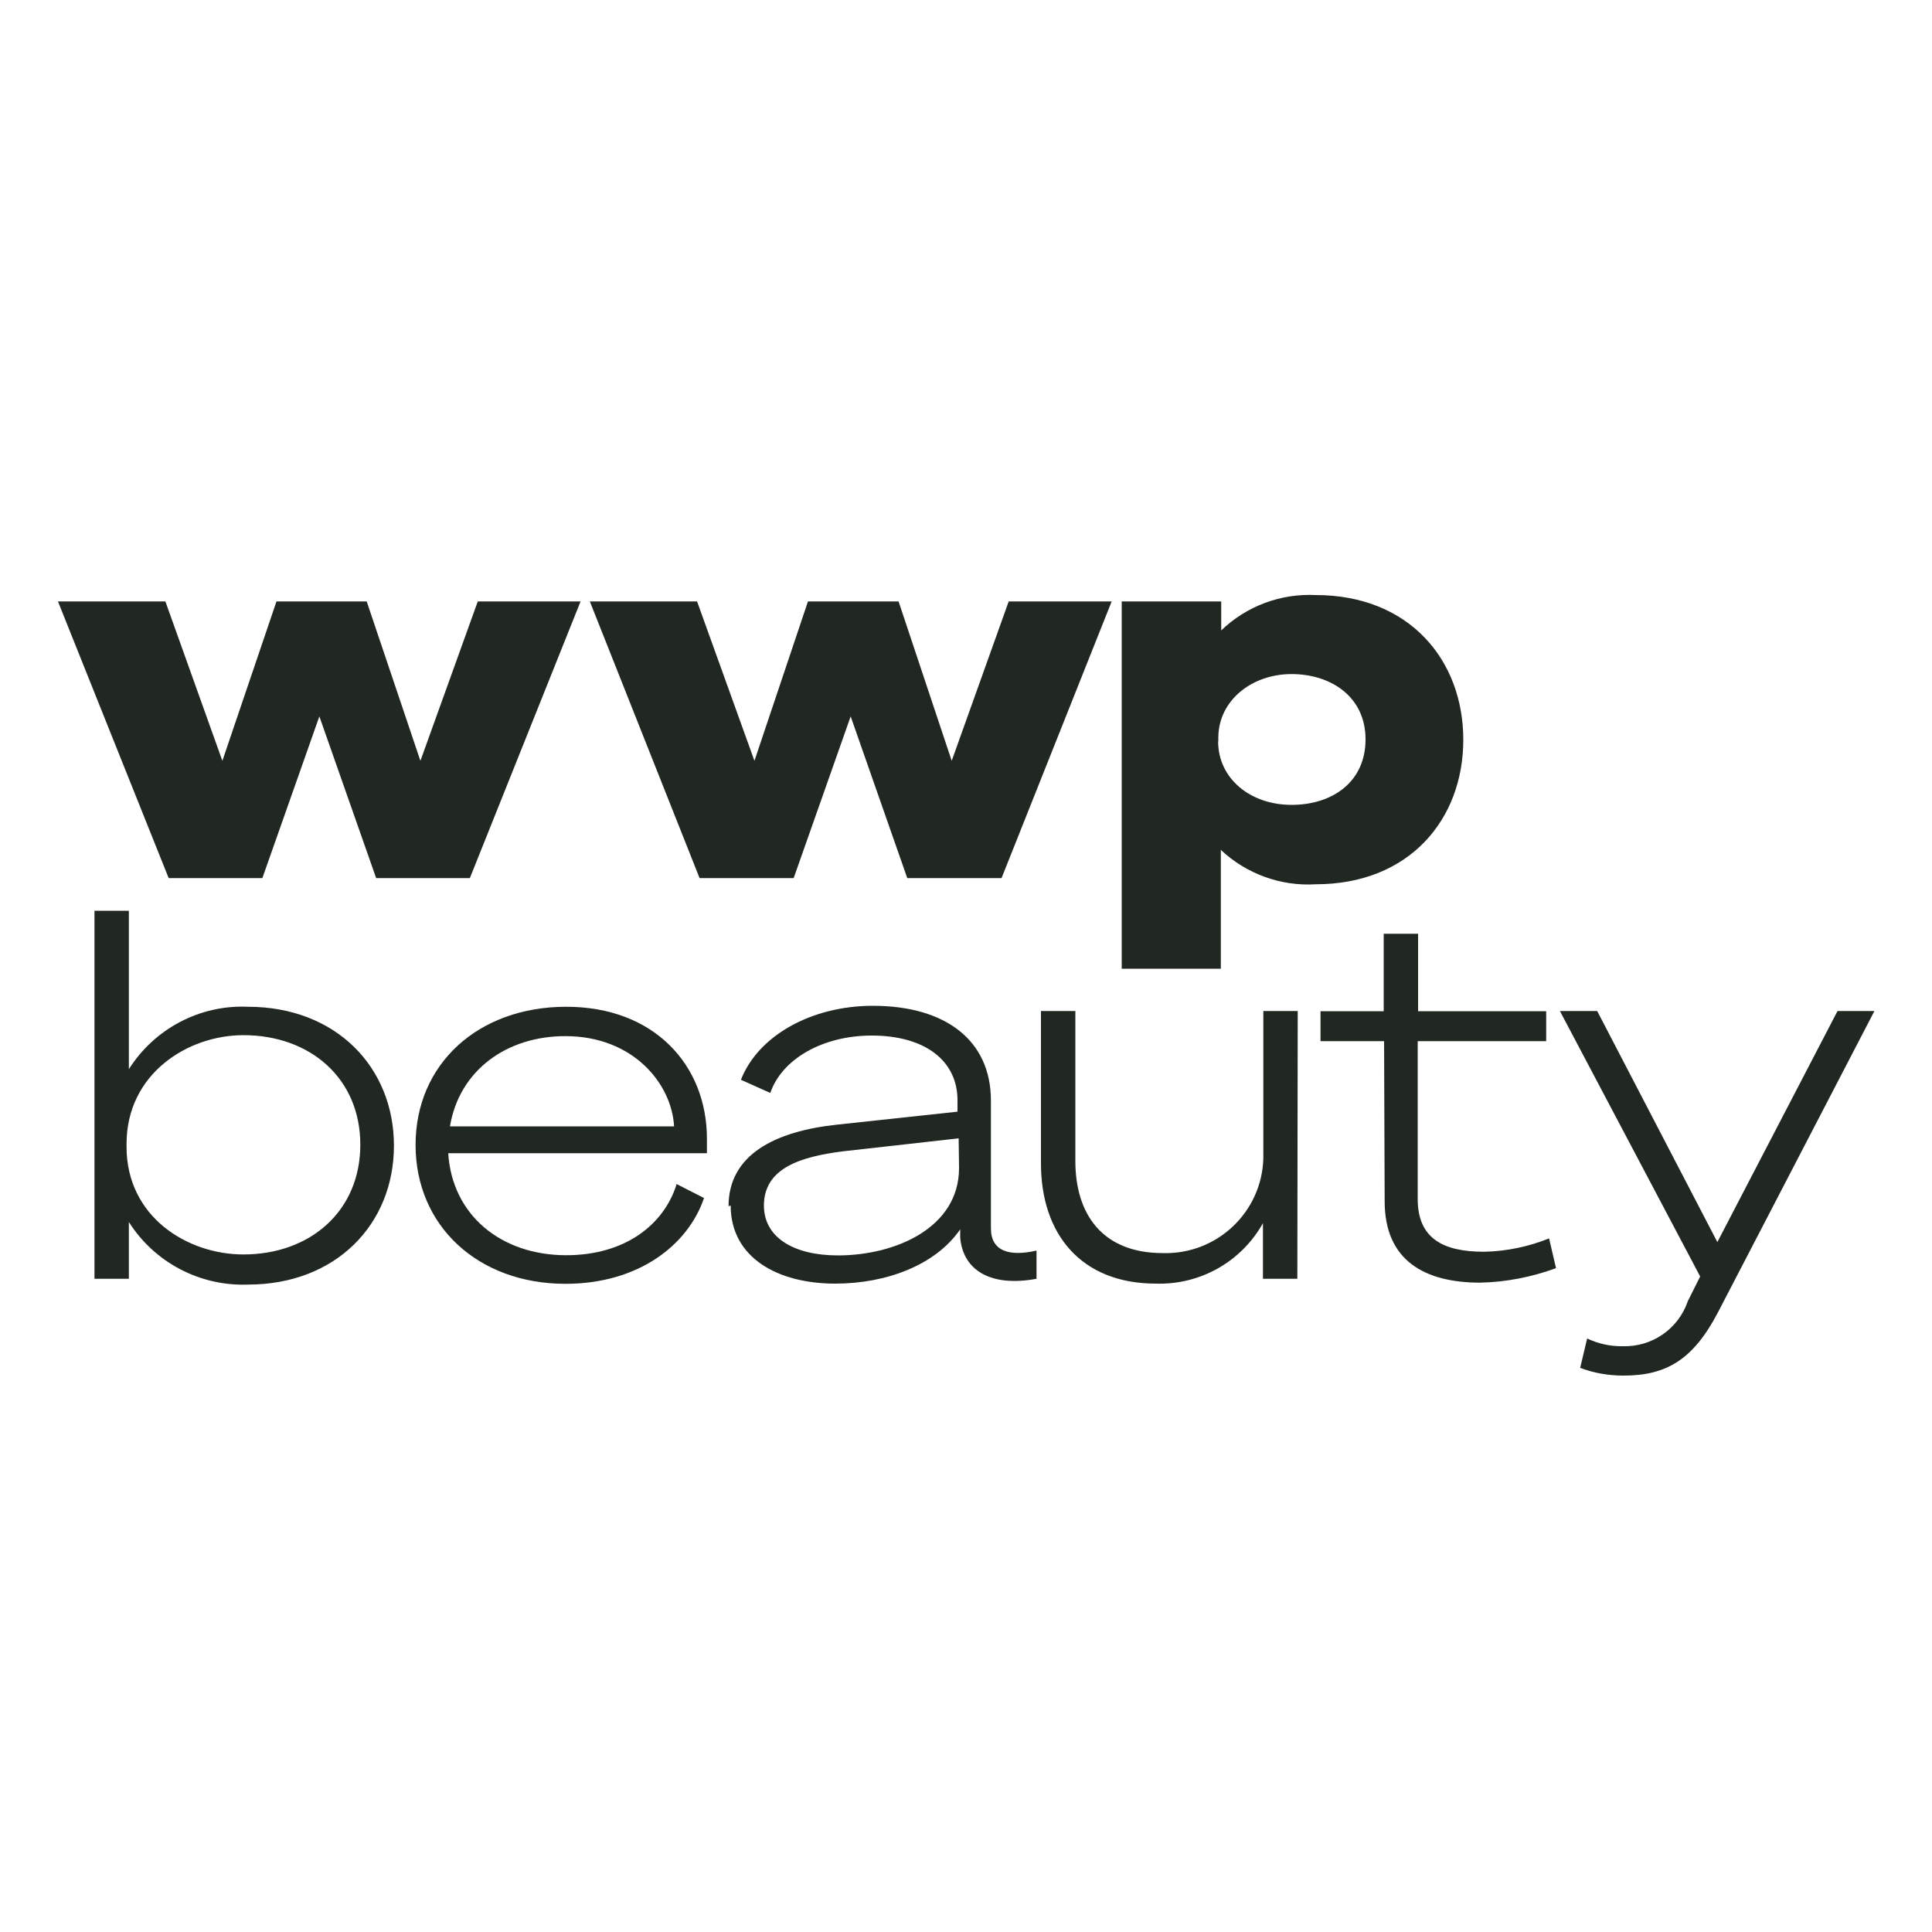 <?xml version="1.0" encoding="UTF-8"?>
<svg id="Capa_1" data-name="Capa 1" xmlns="http://www.w3.org/2000/svg" viewBox="0 0 100 100">
  <defs>
    <style>
      .cls-1 {
        fill: #212721;
        stroke-width: 0px;
      }
    </style>
  </defs>
  <g id="Layer_2" data-name="Layer 2">
    <g id="Layer_1-2" data-name="Layer 1-2">
      <g id="Logo">
        <g id="Group_255" data-name="Group 255">
          <g id="Path_633" data-name="Path 633">
            <path class="cls-1" d="M24.73,31.13l-2.97,8.25-2.78-8.25h-4.67l-2.8,8.25-2.95-8.25H3l5.73,14.32h4.85l2.95-8.37,2.94,8.37h4.85l5.73-14.32h-5.31Z"/>
          </g>
          <g id="Path_634" data-name="Path 634">
            <path class="cls-1" d="M46.51,31.13l2.75,8.25,2.95-8.25h5.33l-5.7,14.32h-4.88l-2.93-8.37-2.95,8.37h-4.87l-5.68-14.32h5.55l2.97,8.25,2.77-8.25h4.7Z"/>
          </g>
          <g id="Group_254" data-name="Group 254">
            <g id="Path_635" data-name="Path 635">
              <path class="cls-1" d="M63.19,50.14h-5.13v-19.01h5.15v1.5c1.31-1.26,3.08-1.92,4.89-1.83,4.85,0,7.64,3.37,7.64,7.49s-2.79,7.48-7.64,7.48c-1.81.11-3.59-.54-4.91-1.78v6.15ZM63.05,38.37c0,1.94,1.68,3.29,3.8,3.29s3.83-1.19,3.83-3.39-1.78-3.38-3.83-3.38-3.79,1.36-3.79,3.3v.18Z"/>
            </g>
            <g id="Path_636" data-name="Path 636">
              <path class="cls-1" d="M6.67,66.19h-1.78v-19.05h1.78v8.2c1.33-2.1,3.68-3.34,6.16-3.23,4.56,0,7.56,3.13,7.56,7.19s-3,7.19-7.56,7.19c-2.48.09-4.83-1.14-6.16-3.24v2.94ZM6.55,59.36c0,3.61,3.13,5.57,6.05,5.57,3.45,0,6.05-2.24,6.05-5.68s-2.6-5.67-6.05-5.67c-2.89,0-6.05,2-6.05,5.63v.15Z"/>
            </g>
            <g id="Path_637" data-name="Path 637">
              <path class="cls-1" d="M34.97,61.26l1.47.75c-.83,2.44-3.4,4.44-7.17,4.44-4.53,0-7.76-3-7.76-7.19s3.24-7.15,7.8-7.15,7.28,3.03,7.28,6.83v.75h-13.39c.2,3.2,2.73,5.28,6.11,5.28,3,0,5.04-1.54,5.71-3.67M23.29,58.3h11.6c-.12-2.2-2.11-4.67-5.63-4.67-3.05,0-5.49,1.78-5.97,4.67"/>
            </g>
            <g id="Path_638" data-name="Path 638">
              <path class="cls-1" d="M37.71,62.43c0-2.66,2.4-3.88,5.63-4.22l6.22-.67v-.59c0-2.04-1.67-3.35-4.44-3.35-2.52,0-4.64,1.2-5.25,2.97l-1.52-.68c.89-2.28,3.64-3.83,6.83-3.83,3.75,0,6.11,1.78,6.11,4.91v6.61c0,1.19.96,1.47,2.36,1.15v1.46c-2.33.43-3.79-.4-3.95-2.12v-.44c-1.28,1.86-3.84,2.81-6.47,2.81-3,0-5.41-1.36-5.41-4.04M49.62,58.92l-5.97.67c-2.25.28-4.11.89-4.11,2.81,0,1.64,1.53,2.58,3.83,2.58,2.99,0,6.27-1.44,6.27-4.52l-.02-1.53Z"/>
            </g>
            <g id="Path_639" data-name="Path 639">
              <path class="cls-1" d="M67.15,66.19h-1.78v-2.88c-1.12,2-3.25,3.2-5.54,3.13-3.88,0-5.95-2.57-5.95-6.22v-7.89h1.78v7.76c0,2.76,1.4,4.77,4.53,4.77,2.79.08,5.12-2.11,5.2-4.9,0,0,0,0,0,0,0-.14,0-.27,0-.41v-7.22h1.78l-.02,13.85Z"/>
            </g>
            <g id="Path_640" data-name="Path 640">
              <path class="cls-1" d="M71.62,53.89h-3.27v-1.55h3.27v-4.01h1.78v4.01h6.63v1.55h-6.65v8.17c0,2.04,1.31,2.73,3.43,2.73,1.15-.02,2.3-.26,3.37-.69l.36,1.54c-1.26.46-2.58.72-3.92.75-2.89,0-4.95-1.15-4.95-4.21l-.03-8.28Z"/>
            </g>
            <g id="Path_641" data-name="Path 641">
              <path class="cls-1" d="M84.02,71.2c-.76,0-1.52-.13-2.23-.4l.36-1.52c.57.27,1.2.41,1.83.4,1.52.05,2.89-.89,3.38-2.33l.64-1.28-7.26-13.74h1.93l6.22,11.96,6.22-11.96h1.91l-8.1,15.6c-1.28,2.44-2.66,3.27-4.88,3.27"/>
            </g>
          </g>
        </g>
      </g>
    </g>
  </g>
</svg>